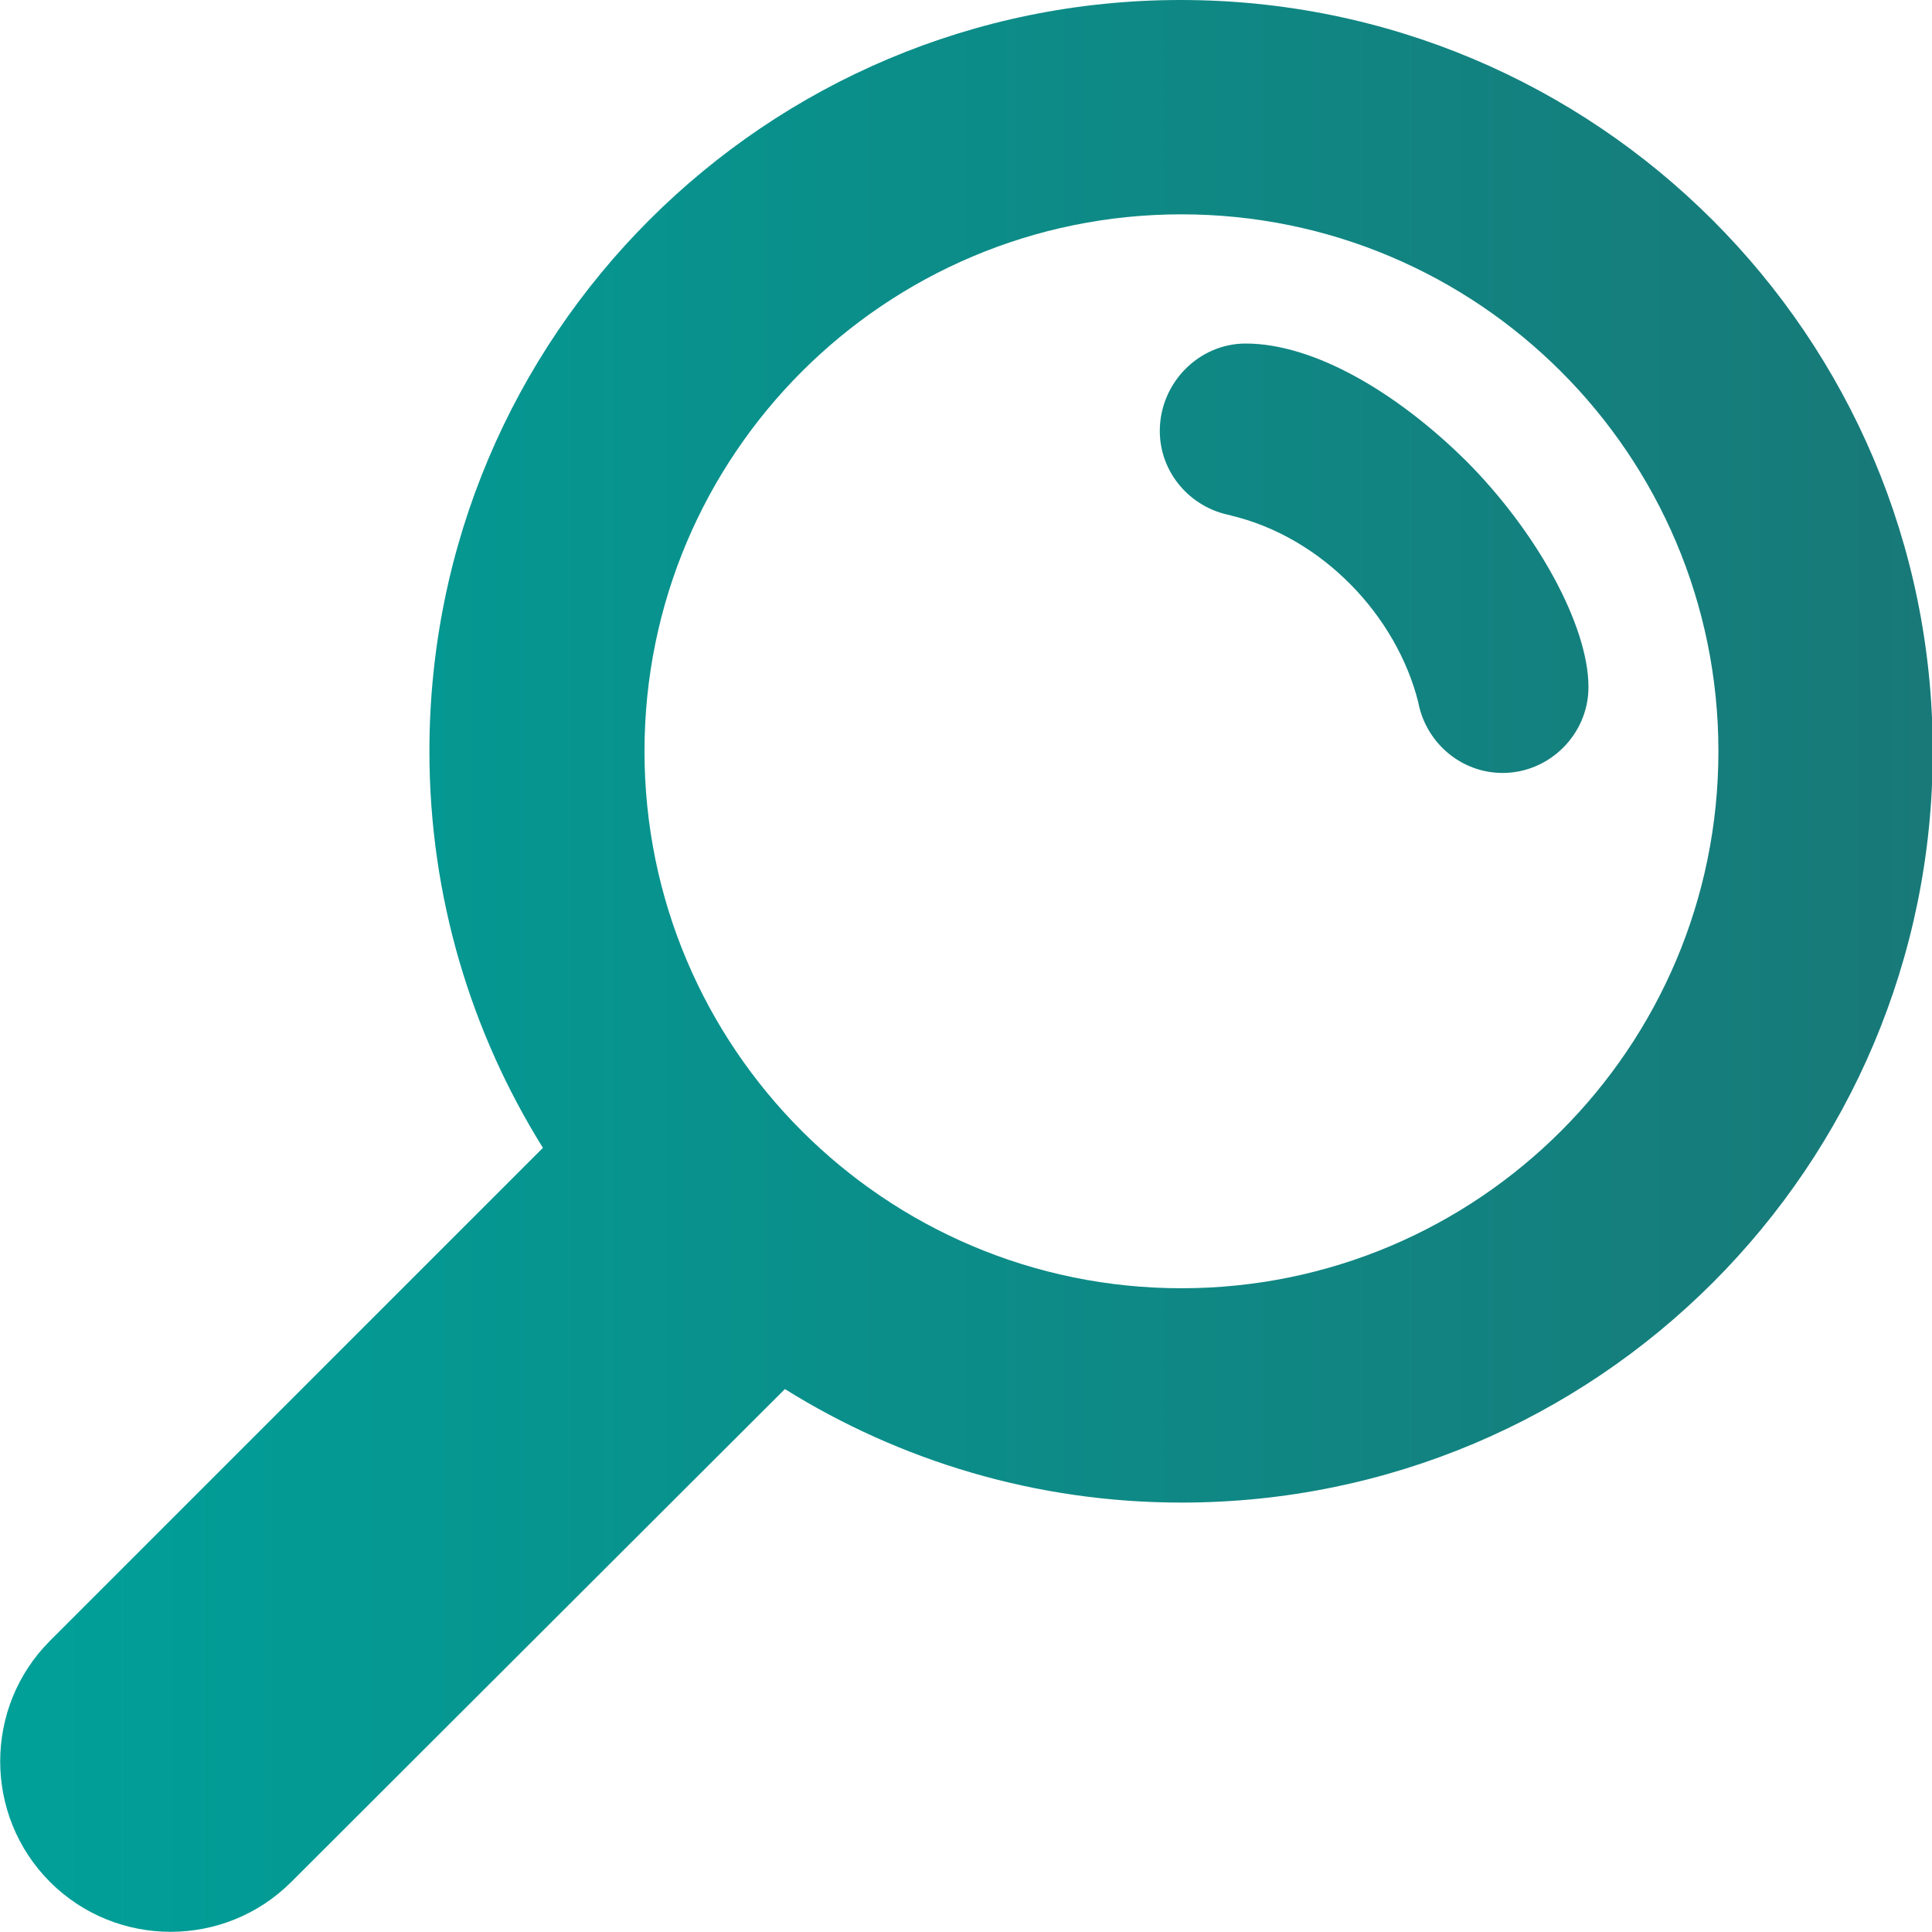 <?xml version="1.0" encoding="UTF-8"?>
<svg id="Calque_1" xmlns="http://www.w3.org/2000/svg" xmlns:xlink="http://www.w3.org/1999/xlink" viewBox="0 0 25.87 25.87">
  <defs>
    <style>
      .cls-1 {
        fill: url(#Dégradé_sans_nom_134);
        fill-rule: evenodd;
      }
    </style>
    <linearGradient id="Dégradé_sans_nom_134" data-name="Dégradé sans nom 134" x1="0" y1="12.94" x2="25.87" y2="12.94" gradientUnits="userSpaceOnUse">
      <stop offset="0" stop-color="#00a099"/>
      <stop offset="1" stop-color="#187978"/>
    </linearGradient>
  </defs>
  <path class="cls-1" d="M8.63,10.06c0-3.97,3.22-7.19,7.19-7.19s7.19,3.22,7.19,7.19-3.22,7.19-7.19,7.19-7.19-3.22-7.19-7.19ZM.67,21.97c-.89.89-.89,2.34,0,3.23.89.89,2.34.89,3.23,0l6.61-6.6c1.54.96,3.36,1.52,5.31,1.52,5.56,0,10.06-4.5,10.06-10.06S21.37,0,15.81,0,5.75,4.5,5.75,10.06c0,1.95.56,3.77,1.52,5.31L.67,21.97ZM16.47,6.9c1.24.29,2.23,1.35,2.52,2.5.1.54.57.95,1.13.95.63,0,1.15-.52,1.15-1.15,0-.83-.7-2.09-1.64-3.03-.93-.92-2.04-1.57-2.95-1.57-.63,0-1.15.53-1.15,1.17,0,.56.41,1.03.95,1.13Z"/>
</svg>